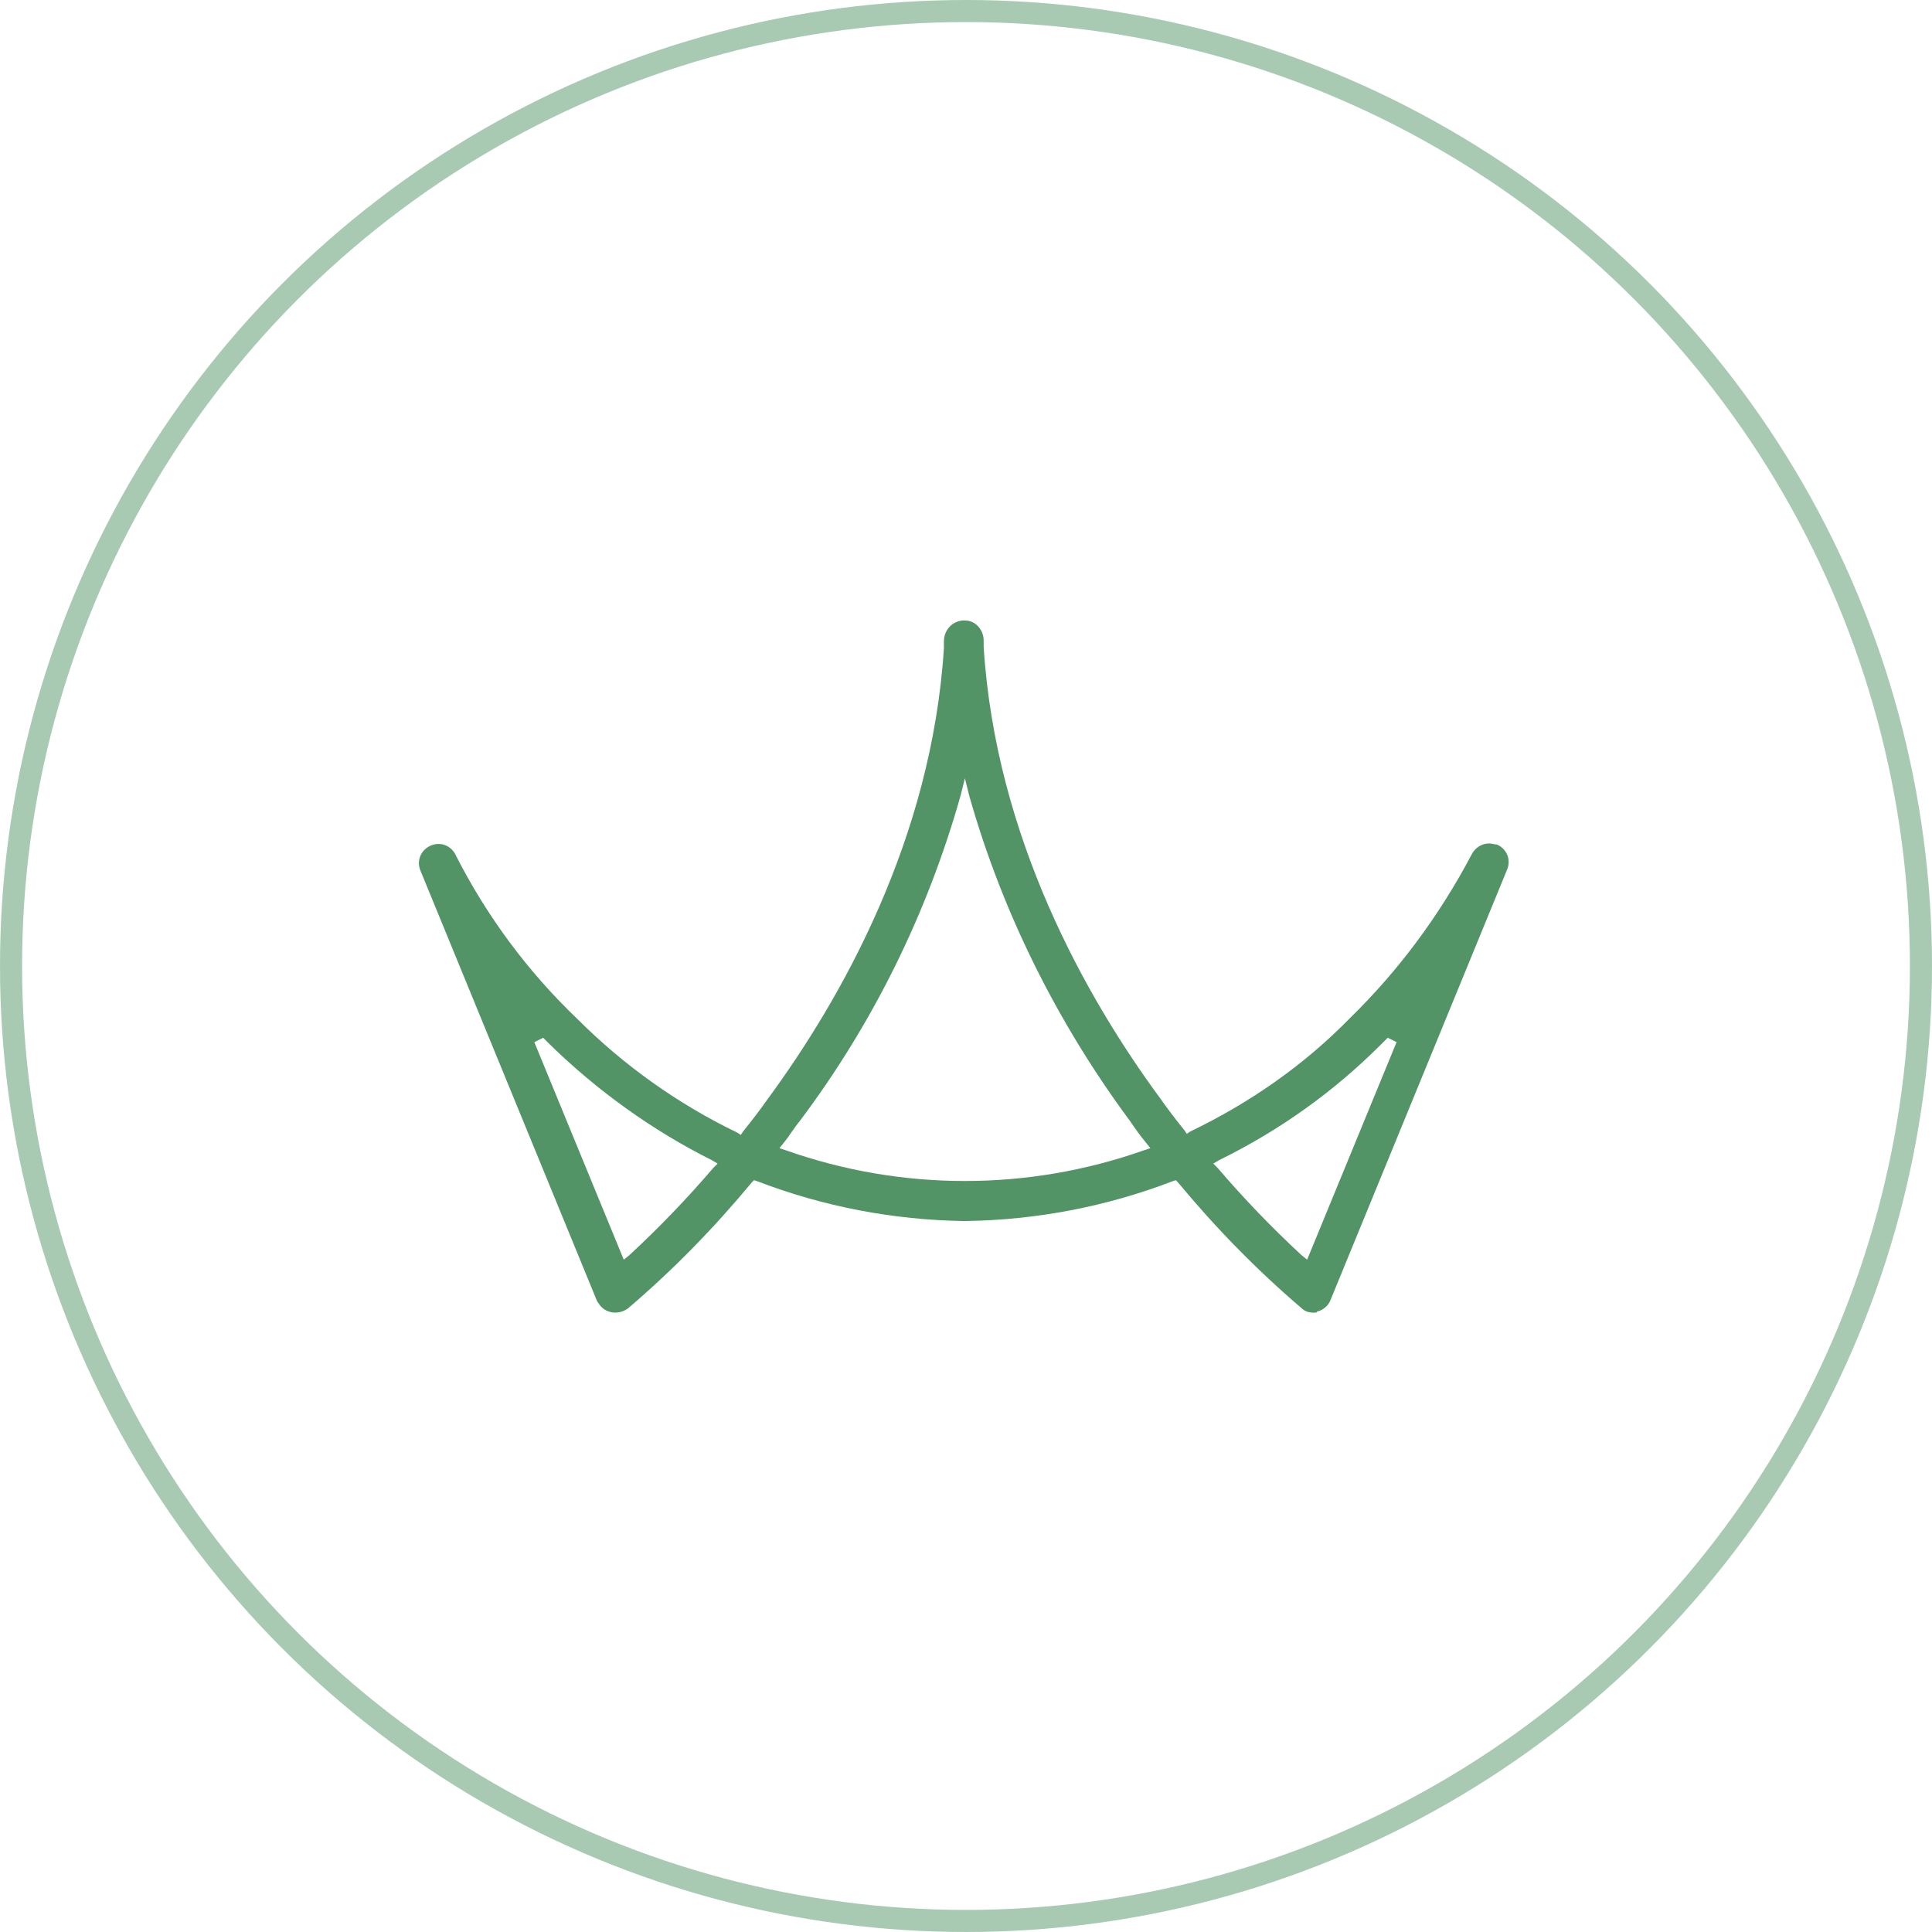 <svg xmlns="http://www.w3.org/2000/svg" xmlns:xlink="http://www.w3.org/1999/xlink" id="Layer_1" x="0px" y="0px" viewBox="0 0 175 175" style="enable-background:new 0 0 175 175;" xml:space="preserve"><style type="text/css">	.st0{opacity:0.5;}	.st1{fill:none;}	.st2{fill:none;stroke:#529466;stroke-width:2;}	.st3{fill:#529466;}</style><g id="Gruppe_3593" transform="translate(-272 -278)">	<g id="Ellipse_10" transform="translate(272 278)" class="st0">		<circle class="st1" cx="87.5" cy="87.5" r="87.5"></circle>		<circle class="st2" cx="87.5" cy="87.5" r="86.5"></circle>	</g>	<path id="Pfad_6458" class="st3" d="M391,396.9c-0.4,0-0.8-0.1-1.1-0.4c-4.1-3.5-7.8-7.3-11.2-11.4l-0.2-0.2l-0.3,0.1  c-6,2.3-12.3,3.5-18.7,3.6h-0.2c-6.4-0.1-12.7-1.3-18.7-3.6l-0.3-0.1l-0.2,0.2c-3.4,4.1-7.1,7.9-11.2,11.4  c-0.8,0.6-1.9,0.5-2.5-0.2c-0.1-0.1-0.2-0.3-0.3-0.4l-16-39c-0.4-0.9,0-1.9,0.9-2.3s1.9,0,2.3,0.9c2.8,5.5,6.5,10.5,11,14.8  c4.2,4.2,9.1,7.7,14.5,10.3l0.3,0.2l0.2-0.3c0.8-1,1.5-1.9,2.2-2.9c6.7-9.1,14.9-23.6,16-40.9v0c0,0,0-0.2,0-0.3c0-0.1,0-0.2,0-0.3  c0-1,0.7-1.8,1.7-1.9h0.2c1,0,1.7,0.9,1.7,1.8c0,0,0,0,0,0c0,0.1,0,0.2,0,0.3l0,0.3v0c1.1,17.3,9.3,31.8,16,40.9  c0.7,1,1.4,1.9,2.2,2.9l0.2,0.3l0.3-0.2c5.4-2.6,10.3-6,14.5-10.3c4.4-4.3,8.1-9.3,11-14.8c0.3-0.6,0.9-1,1.6-1  c0.2,0,0.5,0.1,0.7,0.1c0.9,0.4,1.3,1.4,0.9,2.3l-16,39c-0.2,0.5-0.7,0.9-1.2,1C391.3,396.9,391.2,396.9,391,396.9z M397.7,372  c-0.2,0.2-0.4,0.4-0.6,0.6c-4.3,4.3-9.2,7.8-14.7,10.5l-0.5,0.3l0.4,0.4c2.4,2.8,4.9,5.4,7.6,7.9l0.5,0.4l8.1-19.7L397.7,372z   M320.4,372.4l8.1,19.7l0.5-0.4c2.7-2.5,5.2-5.1,7.6-7.9l0.4-0.4l-0.5-0.3c-5.4-2.7-10.4-6.3-14.7-10.5c-0.2-0.2-0.4-0.4-0.6-0.6  L320.4,372.4z M359,350.1c-3,10.6-7.9,20.6-14.6,29.5c-0.5,0.6-0.9,1.3-1.4,1.9l-0.4,0.5l0.6,0.2c10.5,3.7,21.9,3.7,32.4,0l0.6-0.2  l-0.4-0.5c-0.5-0.6-1-1.3-1.4-1.9c-6.6-8.9-11.6-18.9-14.6-29.5l-0.4-1.6L359,350.1z"></path></g></svg>